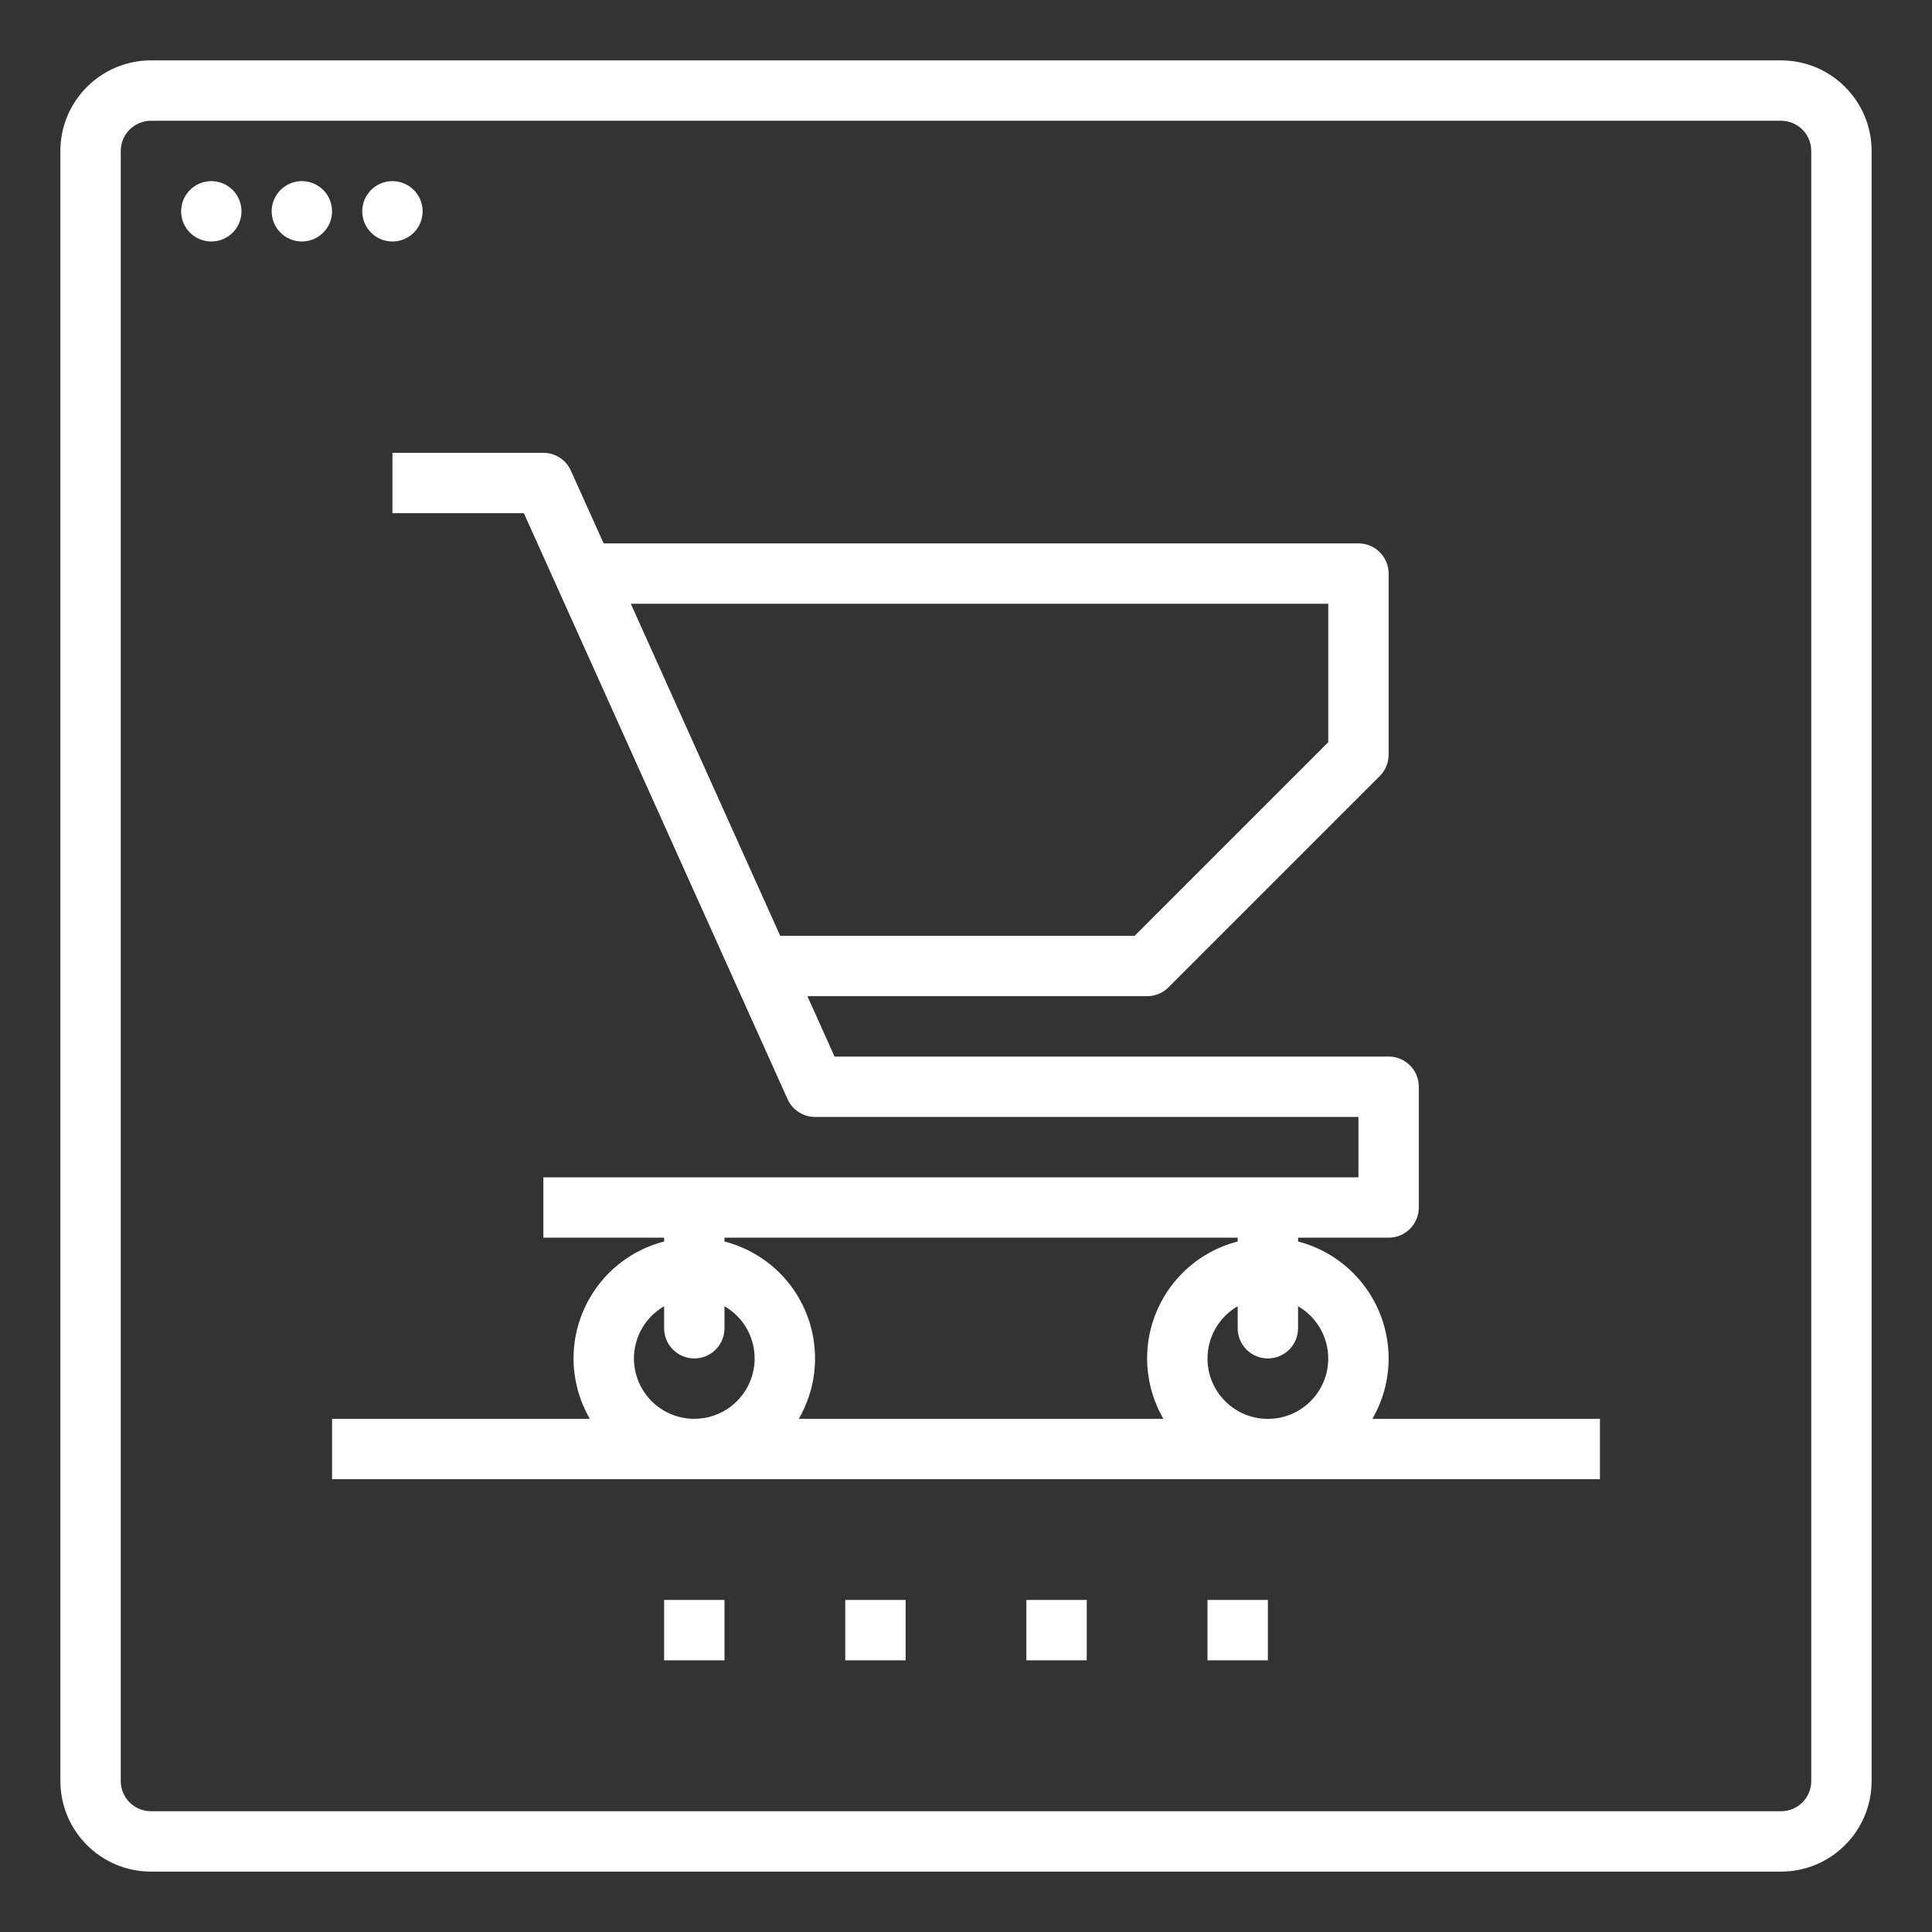 <svg id="outline" enable-background="new 0 0 512 512" height="512" viewBox="0 0 512 512" width="512" 
    xmlns="http://www.w3.org/2000/svg">
    <rect x="0" y="0" width="512" height="512" fill="#333333" stroke="none"/>
    <defs>
        <style>.cls-1{fill:#ffffff;}</style>
    </defs>
    <g id="XMLID_1_">
        <path class="cls-1" d="m496 40v432c-.02 13.25-10.75 23.98-24 24h-432c-13.25-.02-23.98-10.75-24-24v-432c.02-13.25 10.75-23.98 24-24h432c13.25.02 23.98 10.75 24 24zm-16 432v-432c-.01-4.42-3.58-7.99-8-8h-432c-4.42.01-7.99 3.58-8 8v432c.01 4.42 3.58 7.99 8 8h432c4.42-.01 7.99-3.58 8-8z"/>
        <path class="cls-1" d="m424 376v16h-336v-16h68.31c-1.46-2.52-2.57-5.23-3.3-8.05-4.4-17.1 5.89-34.53 22.99-38.94v-1.01h-32v-16h216v-16h-144c-3.15 0-6-1.85-7.29-4.72l-69.88-155.28h-34.83v-16h40c3.15 0 6 1.85 7.29 4.72l8.68 19.28h200.03c4.42 0 8 3.58 8 8v48c0 2.12-.84 4.16-2.34 5.66l-56 56c-1.5 1.5-3.54 2.34-5.66 2.34h-90.03l7.2 16h146.83c4.42 0 8 3.58 8 8v32c0 4.42-3.58 8-8 8h-24v1.01c14.12 3.67 23.98 16.4 24 30.99 0 5.62-1.48 11.14-4.31 16zm-87.98.02c8.84-.01 15.99-7.18 15.98-16.02-.01-5.71-3.06-10.98-8-13.83v5.83c0 4.42-3.58 8-8 8s-8-3.58-8-8v-5.83c-4.96 2.86-8.01 8.15-8 13.87.01 8.84 7.18 15.99 16.02 15.98zm15.98-179.33v-36.69h-184.83l39.6 88h93.92zm-24 132.32v-1.01h-136v1.01c2.82.73 5.53 1.84 8.05 3.3 15.28 8.85 20.49 28.41 11.64 43.69h96.62c-1.46-2.52-2.57-5.23-3.3-8.05-4.4-17.1 5.89-34.53 22.99-38.94zm-130.17 39.01c4.43-7.65 1.82-17.43-5.83-21.85v5.83c0 4.42-3.58 8-8 8s-8-3.58-8-8v-5.83c-4.94 2.85-7.99 8.12-8 13.83 0 5.71 3.04 10.99 7.98 13.85 7.65 4.42 17.43 1.81 21.85-5.83z"/>
        <path class="cls-1" d="m320 424h16v16h-16z"/>
        <path class="cls-1" d="m272 424h16v16h-16z"/>
        <path class="cls-1" d="m224 424h16v16h-16z"/>
        <path class="cls-1" d="m176 424h16v16h-16z"/>
        <circle class="cls-1" cx="104" cy="56" r="8"/>
        <circle class="cls-1" cx="80" cy="56" r="8"/>
        <circle class="cls-1" cx="56" cy="56" r="8"/>
    </g>
</svg>
